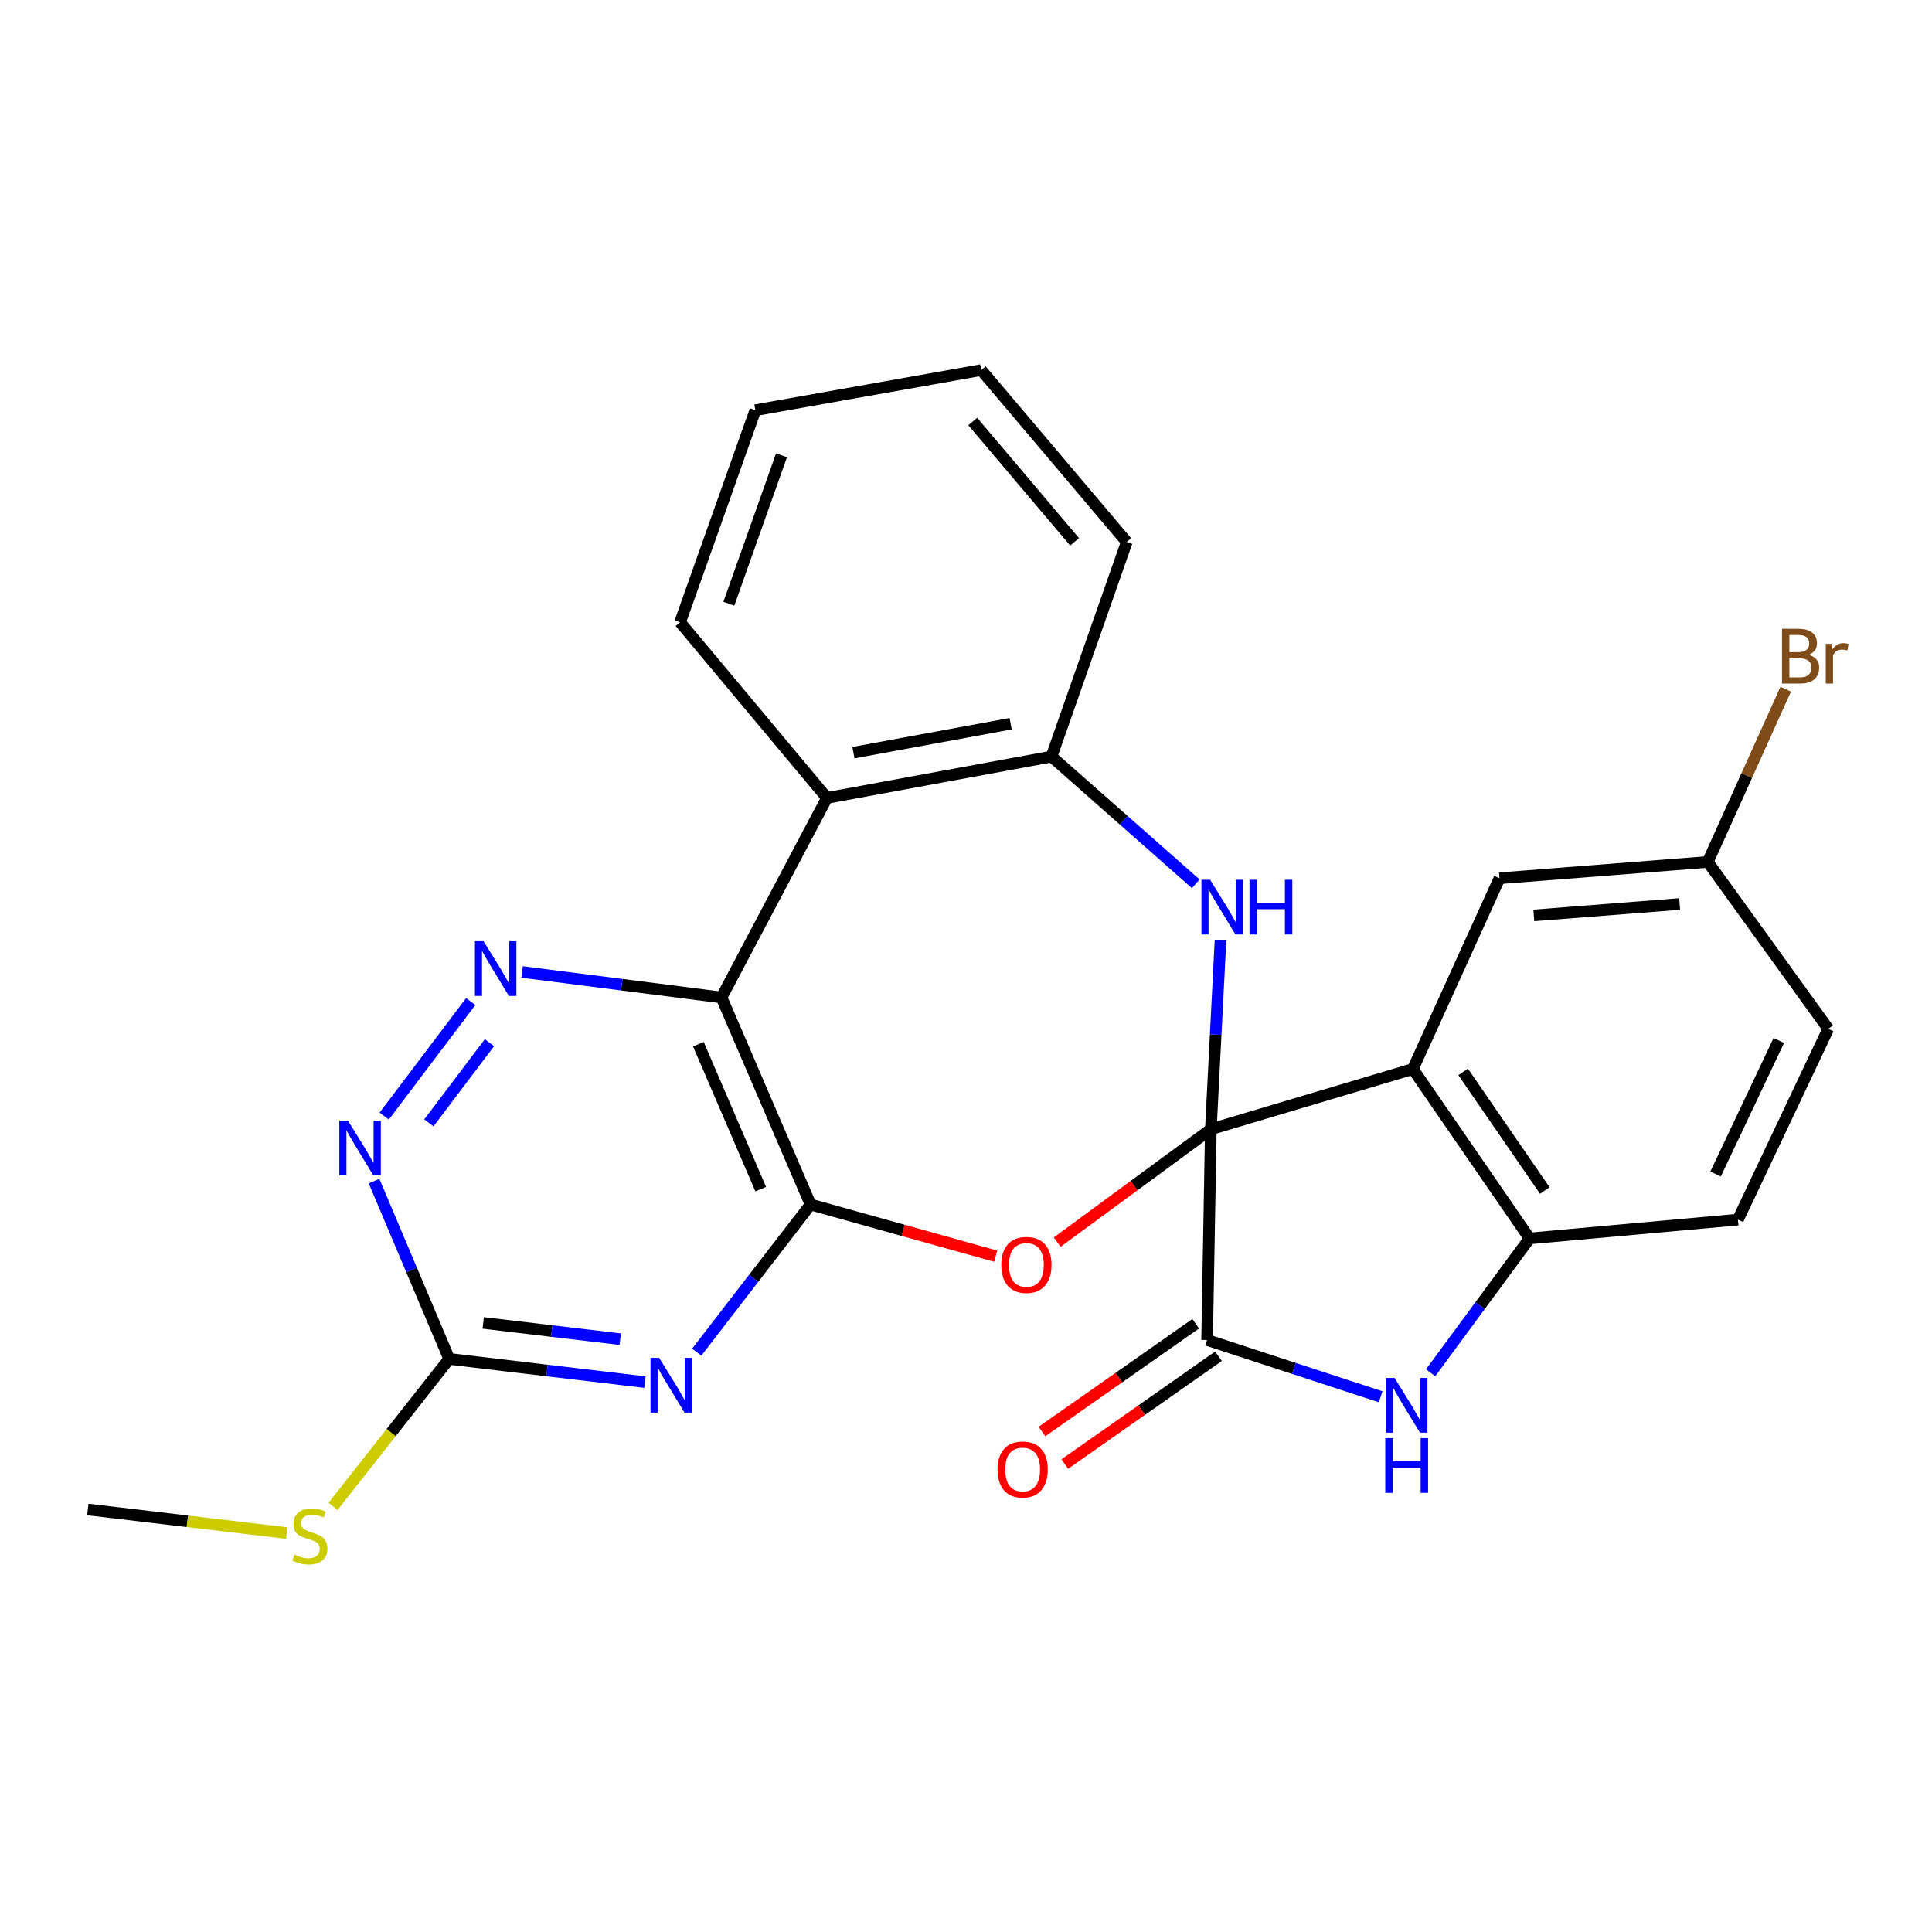 <?xml version='1.0' encoding='iso-8859-1'?>
<svg version='1.1' baseProfile='full'
              xmlns='http://www.w3.org/2000/svg'
                      xmlns:rdkit='http://www.rdkit.org/xml'
                      xmlns:xlink='http://www.w3.org/1999/xlink'
                  xml:space='preserve'
width='1000px' height='1000px' viewBox='0 0 1000 1000'>
<!-- END OF HEADER -->
<rect style='opacity:1.0;fill:#FFFFFF;stroke:none' width='1000' height='1000' x='0' y='0'> </rect>
<path class='bond-0' d='M 626.733,584.473 L 586.978,613.69' style='fill:none;fill-rule:evenodd;stroke:#000000;stroke-width:6px;stroke-linecap:butt;stroke-linejoin:miter;stroke-opacity:1' />
<path class='bond-0' d='M 586.978,613.69 L 547.222,642.906' style='fill:none;fill-rule:evenodd;stroke:#FF0000;stroke-width:6px;stroke-linecap:butt;stroke-linejoin:miter;stroke-opacity:1' />
<path class='bond-2' d='M 626.733,584.473 L 731.309,553.304' style='fill:none;fill-rule:evenodd;stroke:#000000;stroke-width:6px;stroke-linecap:butt;stroke-linejoin:miter;stroke-opacity:1' />
<path class='bond-4' d='M 626.733,584.473 L 629.234,535.513' style='fill:none;fill-rule:evenodd;stroke:#000000;stroke-width:6px;stroke-linecap:butt;stroke-linejoin:miter;stroke-opacity:1' />
<path class='bond-4' d='M 629.234,535.513 L 631.734,486.553' style='fill:none;fill-rule:evenodd;stroke:#0000FF;stroke-width:6px;stroke-linecap:butt;stroke-linejoin:miter;stroke-opacity:1' />
<path class='bond-5' d='M 626.733,584.473 L 624.792,693.584' style='fill:none;fill-rule:evenodd;stroke:#000000;stroke-width:6px;stroke-linecap:butt;stroke-linejoin:miter;stroke-opacity:1' />
<path class='bond-1' d='M 515.361,650.199 L 467.453,636.827' style='fill:none;fill-rule:evenodd;stroke:#FF0000;stroke-width:6px;stroke-linecap:butt;stroke-linejoin:miter;stroke-opacity:1' />
<path class='bond-1' d='M 467.453,636.827 L 419.546,623.455' style='fill:none;fill-rule:evenodd;stroke:#000000;stroke-width:6px;stroke-linecap:butt;stroke-linejoin:miter;stroke-opacity:1' />
<path class='bond-3' d='M 419.546,623.455 L 373.46,516.275' style='fill:none;fill-rule:evenodd;stroke:#000000;stroke-width:6px;stroke-linecap:butt;stroke-linejoin:miter;stroke-opacity:1' />
<path class='bond-3' d='M 393.746,615.499 L 361.486,540.473' style='fill:none;fill-rule:evenodd;stroke:#000000;stroke-width:6px;stroke-linecap:butt;stroke-linejoin:miter;stroke-opacity:1' />
<path class='bond-6' d='M 419.546,623.455 L 390.089,661.67' style='fill:none;fill-rule:evenodd;stroke:#000000;stroke-width:6px;stroke-linecap:butt;stroke-linejoin:miter;stroke-opacity:1' />
<path class='bond-6' d='M 390.089,661.67 L 360.632,699.885' style='fill:none;fill-rule:evenodd;stroke:#0000FF;stroke-width:6px;stroke-linecap:butt;stroke-linejoin:miter;stroke-opacity:1' />
<path class='bond-10' d='M 731.309,553.304 L 791.695,641.01' style='fill:none;fill-rule:evenodd;stroke:#000000;stroke-width:6px;stroke-linecap:butt;stroke-linejoin:miter;stroke-opacity:1' />
<path class='bond-10' d='M 757.301,554.801 L 799.571,616.196' style='fill:none;fill-rule:evenodd;stroke:#000000;stroke-width:6px;stroke-linecap:butt;stroke-linejoin:miter;stroke-opacity:1' />
<path class='bond-14' d='M 731.309,553.304 L 776.128,454.587' style='fill:none;fill-rule:evenodd;stroke:#000000;stroke-width:6px;stroke-linecap:butt;stroke-linejoin:miter;stroke-opacity:1' />
<path class='bond-8' d='M 373.46,516.275 L 321.847,509.68' style='fill:none;fill-rule:evenodd;stroke:#000000;stroke-width:6px;stroke-linecap:butt;stroke-linejoin:miter;stroke-opacity:1' />
<path class='bond-8' d='M 321.847,509.68 L 270.235,503.085' style='fill:none;fill-rule:evenodd;stroke:#0000FF;stroke-width:6px;stroke-linecap:butt;stroke-linejoin:miter;stroke-opacity:1' />
<path class='bond-27' d='M 373.46,516.275 L 428.021,413.001' style='fill:none;fill-rule:evenodd;stroke:#000000;stroke-width:6px;stroke-linecap:butt;stroke-linejoin:miter;stroke-opacity:1' />
<path class='bond-11' d='M 618.919,457.446 L 581.589,424.521' style='fill:none;fill-rule:evenodd;stroke:#0000FF;stroke-width:6px;stroke-linecap:butt;stroke-linejoin:miter;stroke-opacity:1' />
<path class='bond-11' d='M 581.589,424.521 L 544.258,391.597' style='fill:none;fill-rule:evenodd;stroke:#000000;stroke-width:6px;stroke-linecap:butt;stroke-linejoin:miter;stroke-opacity:1' />
<path class='bond-7' d='M 624.792,693.584 L 669.712,708.281' style='fill:none;fill-rule:evenodd;stroke:#000000;stroke-width:6px;stroke-linecap:butt;stroke-linejoin:miter;stroke-opacity:1' />
<path class='bond-7' d='M 669.712,708.281 L 714.631,722.978' style='fill:none;fill-rule:evenodd;stroke:#0000FF;stroke-width:6px;stroke-linecap:butt;stroke-linejoin:miter;stroke-opacity:1' />
<path class='bond-15' d='M 618.89,685.167 L 579.111,713.059' style='fill:none;fill-rule:evenodd;stroke:#000000;stroke-width:6px;stroke-linecap:butt;stroke-linejoin:miter;stroke-opacity:1' />
<path class='bond-15' d='M 579.111,713.059 L 539.332,740.95' style='fill:none;fill-rule:evenodd;stroke:#FF0000;stroke-width:6px;stroke-linecap:butt;stroke-linejoin:miter;stroke-opacity:1' />
<path class='bond-15' d='M 630.693,702.001 L 590.914,729.892' style='fill:none;fill-rule:evenodd;stroke:#000000;stroke-width:6px;stroke-linecap:butt;stroke-linejoin:miter;stroke-opacity:1' />
<path class='bond-15' d='M 590.914,729.892 L 551.135,757.783' style='fill:none;fill-rule:evenodd;stroke:#FF0000;stroke-width:6px;stroke-linecap:butt;stroke-linejoin:miter;stroke-opacity:1' />
<path class='bond-12' d='M 333.808,715.381 L 283.151,709.371' style='fill:none;fill-rule:evenodd;stroke:#0000FF;stroke-width:6px;stroke-linecap:butt;stroke-linejoin:miter;stroke-opacity:1' />
<path class='bond-12' d='M 283.151,709.371 L 232.494,703.361' style='fill:none;fill-rule:evenodd;stroke:#000000;stroke-width:6px;stroke-linecap:butt;stroke-linejoin:miter;stroke-opacity:1' />
<path class='bond-12' d='M 321.033,693.162 L 285.573,688.955' style='fill:none;fill-rule:evenodd;stroke:#0000FF;stroke-width:6px;stroke-linecap:butt;stroke-linejoin:miter;stroke-opacity:1' />
<path class='bond-12' d='M 285.573,688.955 L 250.114,684.748' style='fill:none;fill-rule:evenodd;stroke:#000000;stroke-width:6px;stroke-linecap:butt;stroke-linejoin:miter;stroke-opacity:1' />
<path class='bond-26' d='M 740.492,710.539 L 766.093,675.775' style='fill:none;fill-rule:evenodd;stroke:#0000FF;stroke-width:6px;stroke-linecap:butt;stroke-linejoin:miter;stroke-opacity:1' />
<path class='bond-26' d='M 766.093,675.775 L 791.695,641.01' style='fill:none;fill-rule:evenodd;stroke:#000000;stroke-width:6px;stroke-linecap:butt;stroke-linejoin:miter;stroke-opacity:1' />
<path class='bond-30' d='M 243.651,518.406 L 198.867,577.681' style='fill:none;fill-rule:evenodd;stroke:#0000FF;stroke-width:6px;stroke-linecap:butt;stroke-linejoin:miter;stroke-opacity:1' />
<path class='bond-30' d='M 253.337,539.691 L 221.988,581.183' style='fill:none;fill-rule:evenodd;stroke:#0000FF;stroke-width:6px;stroke-linecap:butt;stroke-linejoin:miter;stroke-opacity:1' />
<path class='bond-9' d='M 428.021,413.001 L 544.258,391.597' style='fill:none;fill-rule:evenodd;stroke:#000000;stroke-width:6px;stroke-linecap:butt;stroke-linejoin:miter;stroke-opacity:1' />
<path class='bond-9' d='M 441.733,389.572 L 523.099,374.589' style='fill:none;fill-rule:evenodd;stroke:#000000;stroke-width:6px;stroke-linecap:butt;stroke-linejoin:miter;stroke-opacity:1' />
<path class='bond-21' d='M 428.021,413.001 L 352.021,322.085' style='fill:none;fill-rule:evenodd;stroke:#000000;stroke-width:6px;stroke-linecap:butt;stroke-linejoin:miter;stroke-opacity:1' />
<path class='bond-16' d='M 791.695,641.01 L 899.561,631.268' style='fill:none;fill-rule:evenodd;stroke:#000000;stroke-width:6px;stroke-linecap:butt;stroke-linejoin:miter;stroke-opacity:1' />
<path class='bond-22' d='M 544.258,391.597 L 583.206,280.511' style='fill:none;fill-rule:evenodd;stroke:#000000;stroke-width:6px;stroke-linecap:butt;stroke-linejoin:miter;stroke-opacity:1' />
<path class='bond-13' d='M 232.494,703.361 L 213.052,657.35' style='fill:none;fill-rule:evenodd;stroke:#000000;stroke-width:6px;stroke-linecap:butt;stroke-linejoin:miter;stroke-opacity:1' />
<path class='bond-13' d='M 213.052,657.35 L 193.609,611.338' style='fill:none;fill-rule:evenodd;stroke:#0000FF;stroke-width:6px;stroke-linecap:butt;stroke-linejoin:miter;stroke-opacity:1' />
<path class='bond-17' d='M 232.494,703.361 L 202.439,741.529' style='fill:none;fill-rule:evenodd;stroke:#000000;stroke-width:6px;stroke-linecap:butt;stroke-linejoin:miter;stroke-opacity:1' />
<path class='bond-17' d='M 202.439,741.529 L 172.384,779.697' style='fill:none;fill-rule:evenodd;stroke:#CCCC00;stroke-width:6px;stroke-linecap:butt;stroke-linejoin:miter;stroke-opacity:1' />
<path class='bond-18' d='M 776.128,454.587 L 883.948,446.135' style='fill:none;fill-rule:evenodd;stroke:#000000;stroke-width:6px;stroke-linecap:butt;stroke-linejoin:miter;stroke-opacity:1' />
<path class='bond-18' d='M 793.907,473.815 L 869.381,467.899' style='fill:none;fill-rule:evenodd;stroke:#000000;stroke-width:6px;stroke-linecap:butt;stroke-linejoin:miter;stroke-opacity:1' />
<path class='bond-28' d='M 899.561,631.268 L 946.298,532.528' style='fill:none;fill-rule:evenodd;stroke:#000000;stroke-width:6px;stroke-linecap:butt;stroke-linejoin:miter;stroke-opacity:1' />
<path class='bond-28' d='M 887.989,607.661 L 920.705,538.543' style='fill:none;fill-rule:evenodd;stroke:#000000;stroke-width:6px;stroke-linecap:butt;stroke-linejoin:miter;stroke-opacity:1' />
<path class='bond-23' d='M 148.416,793.508 L 96.936,787.405' style='fill:none;fill-rule:evenodd;stroke:#CCCC00;stroke-width:6px;stroke-linecap:butt;stroke-linejoin:miter;stroke-opacity:1' />
<path class='bond-23' d='M 96.936,787.405 L 45.455,781.302' style='fill:none;fill-rule:evenodd;stroke:#000000;stroke-width:6px;stroke-linecap:butt;stroke-linejoin:miter;stroke-opacity:1' />
<path class='bond-19' d='M 883.948,446.135 L 946.298,532.528' style='fill:none;fill-rule:evenodd;stroke:#000000;stroke-width:6px;stroke-linecap:butt;stroke-linejoin:miter;stroke-opacity:1' />
<path class='bond-20' d='M 883.948,446.135 L 904.115,401.428' style='fill:none;fill-rule:evenodd;stroke:#000000;stroke-width:6px;stroke-linecap:butt;stroke-linejoin:miter;stroke-opacity:1' />
<path class='bond-20' d='M 904.115,401.428 L 924.282,356.721' style='fill:none;fill-rule:evenodd;stroke:#7F4C19;stroke-width:6px;stroke-linecap:butt;stroke-linejoin:miter;stroke-opacity:1' />
<path class='bond-29' d='M 352.021,322.085 L 390.969,212.324' style='fill:none;fill-rule:evenodd;stroke:#000000;stroke-width:6px;stroke-linecap:butt;stroke-linejoin:miter;stroke-opacity:1' />
<path class='bond-29' d='M 377.239,312.496 L 404.502,235.663' style='fill:none;fill-rule:evenodd;stroke:#000000;stroke-width:6px;stroke-linecap:butt;stroke-linejoin:miter;stroke-opacity:1' />
<path class='bond-25' d='M 583.206,280.511 L 507.88,191.548' style='fill:none;fill-rule:evenodd;stroke:#000000;stroke-width:6px;stroke-linecap:butt;stroke-linejoin:miter;stroke-opacity:1' />
<path class='bond-25' d='M 556.217,280.451 L 503.489,218.177' style='fill:none;fill-rule:evenodd;stroke:#000000;stroke-width:6px;stroke-linecap:butt;stroke-linejoin:miter;stroke-opacity:1' />
<path class='bond-24' d='M 390.969,212.324 L 507.88,191.548' style='fill:none;fill-rule:evenodd;stroke:#000000;stroke-width:6px;stroke-linecap:butt;stroke-linejoin:miter;stroke-opacity:1' />
<path  class='atom-1' d='M 518.26 654.716
Q 518.26 647.916, 521.62 644.116
Q 524.98 640.316, 531.26 640.316
Q 537.54 640.316, 540.9 644.116
Q 544.26 647.916, 544.26 654.716
Q 544.26 661.596, 540.86 665.516
Q 537.46 669.396, 531.26 669.396
Q 525.02 669.396, 521.62 665.516
Q 518.26 661.636, 518.26 654.716
M 531.26 666.196
Q 535.58 666.196, 537.9 663.316
Q 540.26 660.396, 540.26 654.716
Q 540.26 649.156, 537.9 646.356
Q 535.58 643.516, 531.26 643.516
Q 526.94 643.516, 524.58 646.316
Q 522.26 649.116, 522.26 654.716
Q 522.26 660.436, 524.58 663.316
Q 526.94 666.196, 531.26 666.196
' fill='#FF0000'/>
<path  class='atom-5' d='M 626.344 455.355
L 635.624 470.355
Q 636.544 471.835, 638.024 474.515
Q 639.504 477.195, 639.584 477.355
L 639.584 455.355
L 643.344 455.355
L 643.344 483.675
L 639.464 483.675
L 629.504 467.275
Q 628.344 465.355, 627.104 463.155
Q 625.904 460.955, 625.544 460.275
L 625.544 483.675
L 621.864 483.675
L 621.864 455.355
L 626.344 455.355
' fill='#0000FF'/>
<path  class='atom-5' d='M 646.744 455.355
L 650.584 455.355
L 650.584 467.395
L 665.064 467.395
L 665.064 455.355
L 668.904 455.355
L 668.904 483.675
L 665.064 483.675
L 665.064 470.595
L 650.584 470.595
L 650.584 483.675
L 646.744 483.675
L 646.744 455.355
' fill='#0000FF'/>
<path  class='atom-7' d='M 341.181 702.838
L 350.461 717.838
Q 351.381 719.318, 352.861 721.998
Q 354.341 724.678, 354.421 724.838
L 354.421 702.838
L 358.181 702.838
L 358.181 731.158
L 354.301 731.158
L 344.341 714.758
Q 343.181 712.838, 341.941 710.638
Q 340.741 708.438, 340.381 707.758
L 340.381 731.158
L 336.701 731.158
L 336.701 702.838
L 341.181 702.838
' fill='#0000FF'/>
<path  class='atom-8' d='M 721.829 713.22
L 731.109 728.22
Q 732.029 729.7, 733.509 732.38
Q 734.989 735.06, 735.069 735.22
L 735.069 713.22
L 738.829 713.22
L 738.829 741.54
L 734.949 741.54
L 724.989 725.14
Q 723.829 723.22, 722.589 721.02
Q 721.389 718.82, 721.029 718.14
L 721.029 741.54
L 717.349 741.54
L 717.349 713.22
L 721.829 713.22
' fill='#0000FF'/>
<path  class='atom-8' d='M 717.009 744.372
L 720.849 744.372
L 720.849 756.412
L 735.329 756.412
L 735.329 744.372
L 739.169 744.372
L 739.169 772.692
L 735.329 772.692
L 735.329 759.612
L 720.849 759.612
L 720.849 772.692
L 717.009 772.692
L 717.009 744.372
' fill='#0000FF'/>
<path  class='atom-9' d='M 250.288 487.176
L 259.568 502.176
Q 260.488 503.656, 261.968 506.336
Q 263.448 509.016, 263.528 509.176
L 263.528 487.176
L 267.288 487.176
L 267.288 515.496
L 263.408 515.496
L 253.448 499.096
Q 252.288 497.176, 251.048 494.976
Q 249.848 492.776, 249.488 492.096
L 249.488 515.496
L 245.808 515.496
L 245.808 487.176
L 250.288 487.176
' fill='#0000FF'/>
<path  class='atom-14' d='M 180.114 580.056
L 189.394 595.056
Q 190.314 596.536, 191.794 599.216
Q 193.274 601.896, 193.354 602.056
L 193.354 580.056
L 197.114 580.056
L 197.114 608.376
L 193.234 608.376
L 183.274 591.976
Q 182.114 590.056, 180.874 587.856
Q 179.674 585.656, 179.314 584.976
L 179.314 608.376
L 175.634 608.376
L 175.634 580.056
L 180.114 580.056
' fill='#0000FF'/>
<path  class='atom-16' d='M 516.319 760.606
Q 516.319 753.806, 519.679 750.006
Q 523.039 746.206, 529.319 746.206
Q 535.599 746.206, 538.959 750.006
Q 542.319 753.806, 542.319 760.606
Q 542.319 767.486, 538.919 771.406
Q 535.519 775.286, 529.319 775.286
Q 523.079 775.286, 519.679 771.406
Q 516.319 767.526, 516.319 760.606
M 529.319 772.086
Q 533.639 772.086, 535.959 769.206
Q 538.319 766.286, 538.319 760.606
Q 538.319 755.046, 535.959 752.246
Q 533.639 749.406, 529.319 749.406
Q 524.999 749.406, 522.639 752.206
Q 520.319 755.006, 520.319 760.606
Q 520.319 766.326, 522.639 769.206
Q 524.999 772.086, 529.319 772.086
' fill='#FF0000'/>
<path  class='atom-18' d='M 152.39 804.648
Q 152.71 804.768, 154.03 805.328
Q 155.35 805.888, 156.79 806.248
Q 158.27 806.568, 159.71 806.568
Q 162.39 806.568, 163.95 805.288
Q 165.51 803.968, 165.51 801.688
Q 165.51 800.128, 164.71 799.168
Q 163.95 798.208, 162.75 797.688
Q 161.55 797.168, 159.55 796.568
Q 157.03 795.808, 155.51 795.088
Q 154.03 794.368, 152.95 792.848
Q 151.91 791.328, 151.91 788.768
Q 151.91 785.208, 154.31 783.008
Q 156.75 780.808, 161.55 780.808
Q 164.83 780.808, 168.55 782.368
L 167.63 785.448
Q 164.23 784.048, 161.67 784.048
Q 158.91 784.048, 157.39 785.208
Q 155.87 786.328, 155.91 788.288
Q 155.91 789.808, 156.67 790.728
Q 157.47 791.648, 158.59 792.168
Q 159.75 792.688, 161.67 793.288
Q 164.23 794.088, 165.75 794.888
Q 167.27 795.688, 168.35 797.328
Q 169.47 798.928, 169.47 801.688
Q 169.47 805.608, 166.83 807.728
Q 164.23 809.808, 159.87 809.808
Q 157.35 809.808, 155.43 809.248
Q 153.55 808.728, 151.31 807.808
L 152.39 804.648
' fill='#CCCC00'/>
<path  class='atom-21' d='M 936.127 338.92
Q 938.847 339.68, 940.207 341.36
Q 941.607 343, 941.607 345.44
Q 941.607 349.36, 939.087 351.6
Q 936.607 353.8, 931.887 353.8
L 922.367 353.8
L 922.367 325.48
L 930.727 325.48
Q 935.567 325.48, 938.007 327.44
Q 940.447 329.4, 940.447 333
Q 940.447 337.28, 936.127 338.92
M 926.167 328.68
L 926.167 337.56
L 930.727 337.56
Q 933.527 337.56, 934.967 336.44
Q 936.447 335.28, 936.447 333
Q 936.447 328.68, 930.727 328.68
L 926.167 328.68
M 931.887 350.6
Q 934.647 350.6, 936.127 349.28
Q 937.607 347.96, 937.607 345.44
Q 937.607 343.12, 935.967 341.96
Q 934.367 340.76, 931.287 340.76
L 926.167 340.76
L 926.167 350.6
L 931.887 350.6
' fill='#7F4C19'/>
<path  class='atom-21' d='M 948.047 333.24
L 948.487 336.08
Q 950.647 332.88, 954.167 332.88
Q 955.287 332.88, 956.807 333.28
L 956.207 336.64
Q 954.487 336.24, 953.527 336.24
Q 951.847 336.24, 950.727 336.92
Q 949.647 337.56, 948.767 339.12
L 948.767 353.8
L 945.007 353.8
L 945.007 333.24
L 948.047 333.24
' fill='#7F4C19'/>
</svg>

